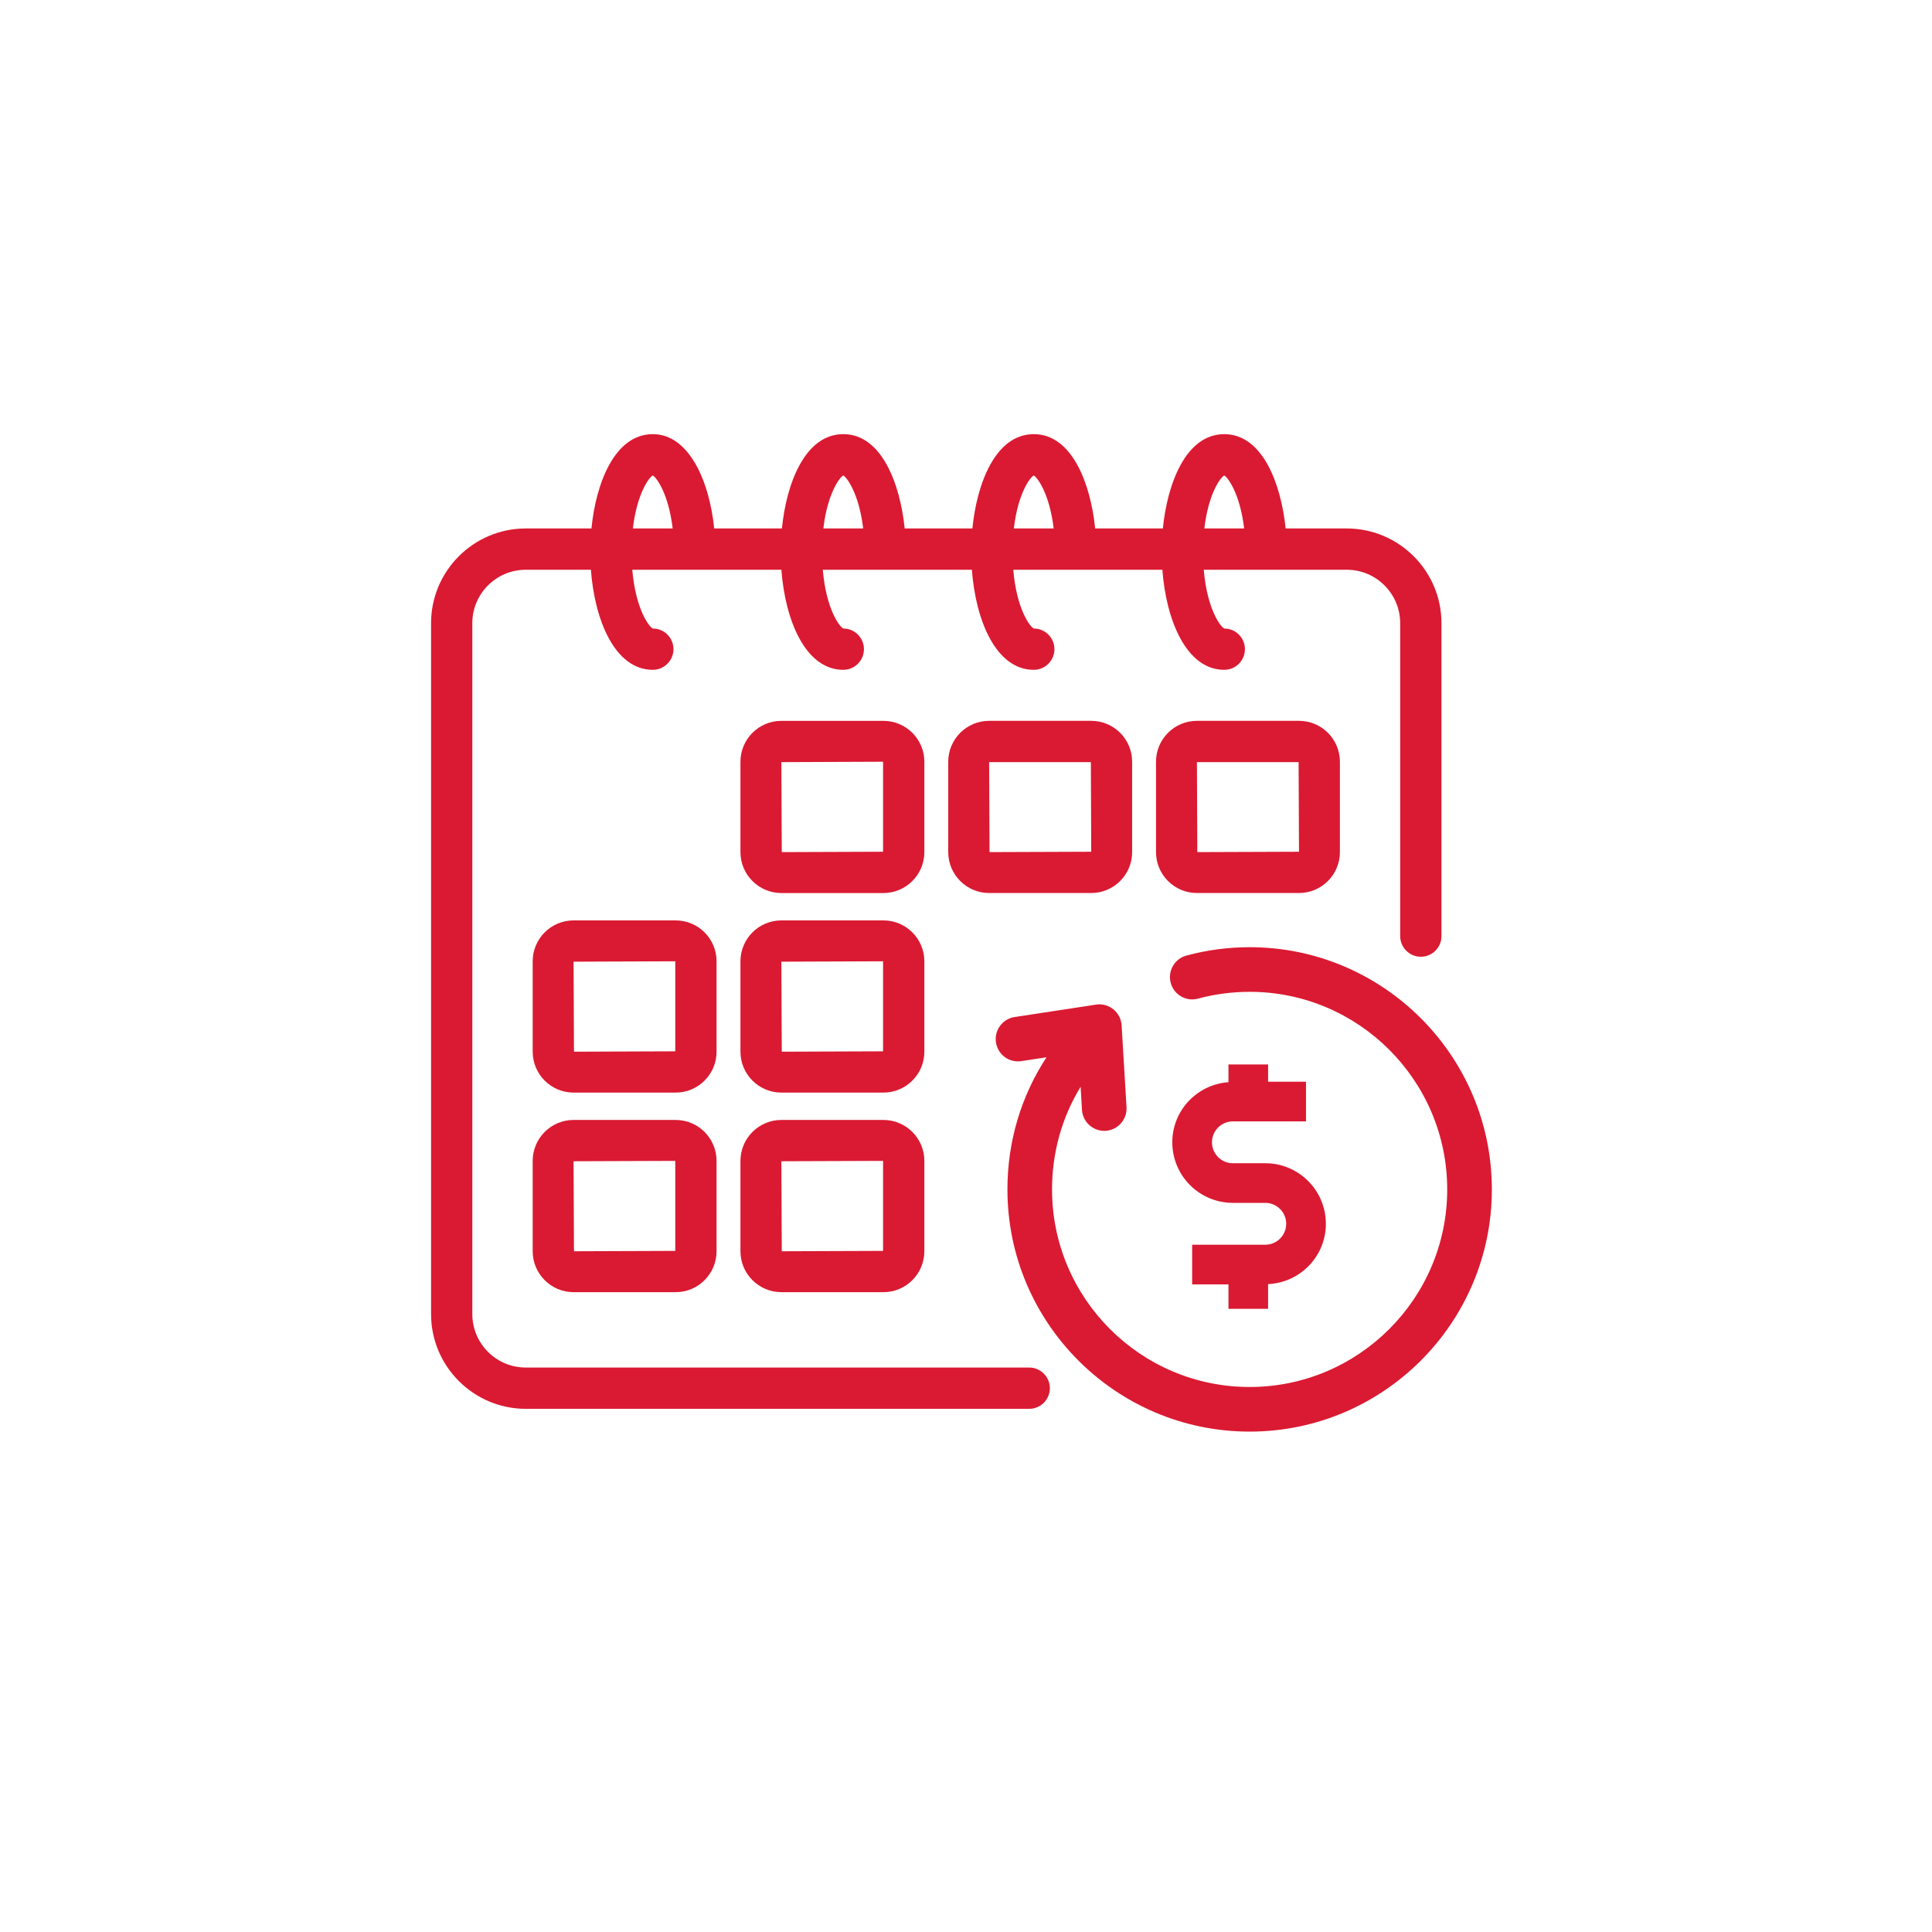 <?xml version="1.0" encoding="UTF-8"?>
<svg xmlns="http://www.w3.org/2000/svg" xmlns:xlink="http://www.w3.org/1999/xlink" version="1.1" id="Layer_1" x="0px" y="0px" viewBox="0 0 120 120" style="enable-background:new 0 0 120 120;" xml:space="preserve">
<style type="text/css">
	.st0{fill:#DA1A32;}
</style>
<g>
	<path class="st0" d="M63.924,84.94H32.655c-1.83,0-3.319-1.489-3.319-3.319V38.707c0-1.83,1.489-3.319,3.319-3.319h4.047   c0.232,3.136,1.492,6.216,3.845,6.216c0.707,0,1.283-0.575,1.283-1.282c0-0.706-0.574-1.281-1.267-1.281c-0.001,0-0.002,0-0.003,0   c-0.212-0.058-1.076-1.16-1.288-3.653h9.261c0.232,3.136,1.493,6.216,3.846,6.216c0.707,0,1.282-0.575,1.282-1.282   c0-0.706-0.574-1.281-1.266-1.281c-0.001,0-0.002,0-0.003,0c-0.212-0.058-1.076-1.16-1.288-3.653h9.261   c0.232,3.136,1.492,6.216,3.845,6.216c0.707,0,1.282-0.575,1.282-1.282c0-0.706-0.574-1.281-1.266-1.281c-0.001,0-0.002,0-0.003,0   c-0.212-0.057-1.075-1.158-1.288-3.653h9.262c0.232,3.136,1.492,6.216,3.844,6.216c0.707,0,1.283-0.575,1.283-1.282   c0-0.706-0.574-1.281-1.267-1.281c-0.001,0-0.002,0-0.003,0c-0.212-0.058-1.075-1.16-1.287-3.653h8.882   c1.83,0,3.318,1.489,3.318,3.319v19.437c0,0.707,0.576,1.282,1.283,1.282s1.282-0.575,1.282-1.282V38.707   c0-3.244-2.64-5.883-5.884-5.883h-3.795c-0.279-2.759-1.428-5.858-3.813-5.858c-2.394,0-3.539,3.099-3.812,5.858h-4.205   c-0.279-2.759-1.428-5.858-3.813-5.858c-2.395,0-3.54,3.099-3.813,5.858h-4.205c-0.279-2.759-1.427-5.858-3.812-5.858   c-2.396,0-3.541,3.099-3.813,5.858h-4.206c-0.299-2.957-1.574-5.858-3.812-5.858c-2.395,0-3.54,3.099-3.813,5.858h-4.078   c-3.244,0-5.884,2.639-5.884,5.883v42.914c0,3.244,2.64,5.884,5.884,5.884h31.269c0.707,0,1.282-0.575,1.282-1.282   S64.631,84.94,63.924,84.94z M39.309,32.824c0.257-2.193,1.021-3.193,1.236-3.29c0.216,0.103,0.979,1.114,1.237,3.29H39.309z    M51.14,32.824c0.258-2.193,1.021-3.192,1.237-3.29c0.216,0.104,0.979,1.116,1.237,3.29H51.14z M62.972,32.824   c0.257-2.194,1.021-3.193,1.236-3.29c0.216,0.103,0.979,1.115,1.237,3.29H62.972z M74.804,32.824   c0.257-2.193,1.02-3.192,1.235-3.29c0.216,0.104,0.979,1.116,1.238,3.29H74.804z"></path>
	<path class="st0" d="M57.413,47.312c0-1.4-1.14-2.539-2.541-2.539h-6.341c-1.4,0-2.54,1.139-2.54,2.539v5.615   c0,1.401,1.14,2.541,2.54,2.541h6.341c1.401,0,2.541-1.14,2.541-2.541V47.312z M54.848,47.312v5.591l-6.291,0.023l-0.025-5.589   L54.848,47.312z"></path>
	<path class="st0" d="M61.437,44.772c-1.4,0-2.54,1.139-2.54,2.539v5.615c0,1.401,1.14,2.541,2.54,2.541h6.342   c1.4,0,2.54-1.14,2.54-2.541v-5.615c0-1.4-1.14-2.539-2.54-2.539H61.437z M67.778,52.903l-6.316,0.023l-0.025-5.589h6.318   L67.778,52.903z"></path>
	<path class="st0" d="M74.343,44.772c-1.401,0-2.541,1.139-2.541,2.539v5.615c0,1.401,1.14,2.541,2.541,2.541h6.341   c1.4,0,2.54-1.14,2.54-2.541v-5.615c0-1.4-1.14-2.539-2.54-2.539H74.343z M74.343,47.337h6.316l0.024,5.566l-6.316,0.023   L74.343,47.337z"></path>
	<path class="st0" d="M44.507,59.707c0-1.4-1.14-2.539-2.54-2.539h-6.342c-1.399,0-2.539,1.139-2.539,2.539v5.616   c0,1.4,1.14,2.54,2.539,2.54h6.342c1.4,0,2.54-1.14,2.54-2.54V59.707z M41.942,59.707v5.592l-6.291,0.024l-0.026-5.591   L41.942,59.707z"></path>
	<path class="st0" d="M57.413,59.707c0-1.4-1.14-2.539-2.541-2.539h-6.341c-1.4,0-2.54,1.139-2.54,2.539v5.616   c0,1.4,1.14,2.54,2.54,2.54h6.341c1.401,0,2.541-1.14,2.541-2.54V59.707z M54.848,59.707v5.592l-6.291,0.024l-0.025-5.591   L54.848,59.707z"></path>
	<path class="st0" d="M41.967,69.562h-6.342c-1.399,0-2.539,1.141-2.539,2.542v5.614c0,1.401,1.14,2.541,2.539,2.541h6.342   c1.4,0,2.54-1.14,2.54-2.541v-5.614C44.507,70.703,43.367,69.562,41.967,69.562z M41.942,72.104v5.591l-6.291,0.023l-0.026-5.591   L41.942,72.104z"></path>
	<path class="st0" d="M54.872,69.562h-6.341c-1.4,0-2.54,1.141-2.54,2.542v5.614c0,1.401,1.14,2.541,2.54,2.541h6.341   c1.401,0,2.541-1.14,2.541-2.541v-5.614C57.413,70.703,56.273,69.562,54.872,69.562z M54.848,72.104v5.591l-6.291,0.023   l-0.025-5.591L54.848,72.104z"></path>
	<path class="st0" d="M77.617,58.832c-1.326,0-2.646,0.174-3.925,0.519c-0.356,0.096-0.654,0.325-0.839,0.645   c-0.185,0.32-0.233,0.694-0.138,1.054c0.099,0.36,0.33,0.66,0.651,0.843c0.32,0.183,0.692,0.231,1.048,0.133   c1.039-0.28,2.117-0.422,3.202-0.422c6.768,0,12.273,5.506,12.273,12.274c0,6.767-5.506,12.271-12.273,12.271   c-6.767,0-12.272-5.505-12.272-12.271c0-2.281,0.611-4.47,1.775-6.375l0.085,1.435c0.045,0.73,0.651,1.303,1.393,1.303   c0.001,0,0.001,0,0.001,0l0.073-0.003c0.762-0.047,1.345-0.704,1.3-1.466l-0.305-5.087c-0.023-0.388-0.21-0.75-0.513-0.995   c-0.307-0.246-0.696-0.353-1.078-0.29l-5.051,0.77c-0.366,0.055-0.689,0.249-0.909,0.549c-0.22,0.299-0.31,0.665-0.252,1.027   c0.055,0.37,0.25,0.694,0.552,0.914c0.293,0.216,0.655,0.303,1.024,0.248L65,65.669c-1.59,2.429-2.427,5.254-2.427,8.208   c0,8.295,6.749,15.043,15.044,15.043c8.296,0,15.045-6.748,15.045-15.043C92.662,65.581,85.913,58.832,77.617,58.832z"></path>
</g>
<path class="st0" d="M78.588,72.251h-2.01c-0.718,0-1.3-0.582-1.3-1.3c0-0.718,0.582-1.3,1.3-1.3h4.539v-2.463h-2.353v-1.074h-2.462  v1.102c-1.948,0.143-3.489,1.752-3.488,3.736c0.001,2.078,1.686,3.761,3.764,3.76h2.01c0.718,0,1.3,0.582,1.3,1.3  s-0.582,1.3-1.3,1.3h-4.541v2.463h2.255v1.517h2.462v-1.534c1.996-0.093,3.589-1.728,3.588-3.746  C82.351,73.934,80.666,72.25,78.588,72.251z"></path>
</svg>
